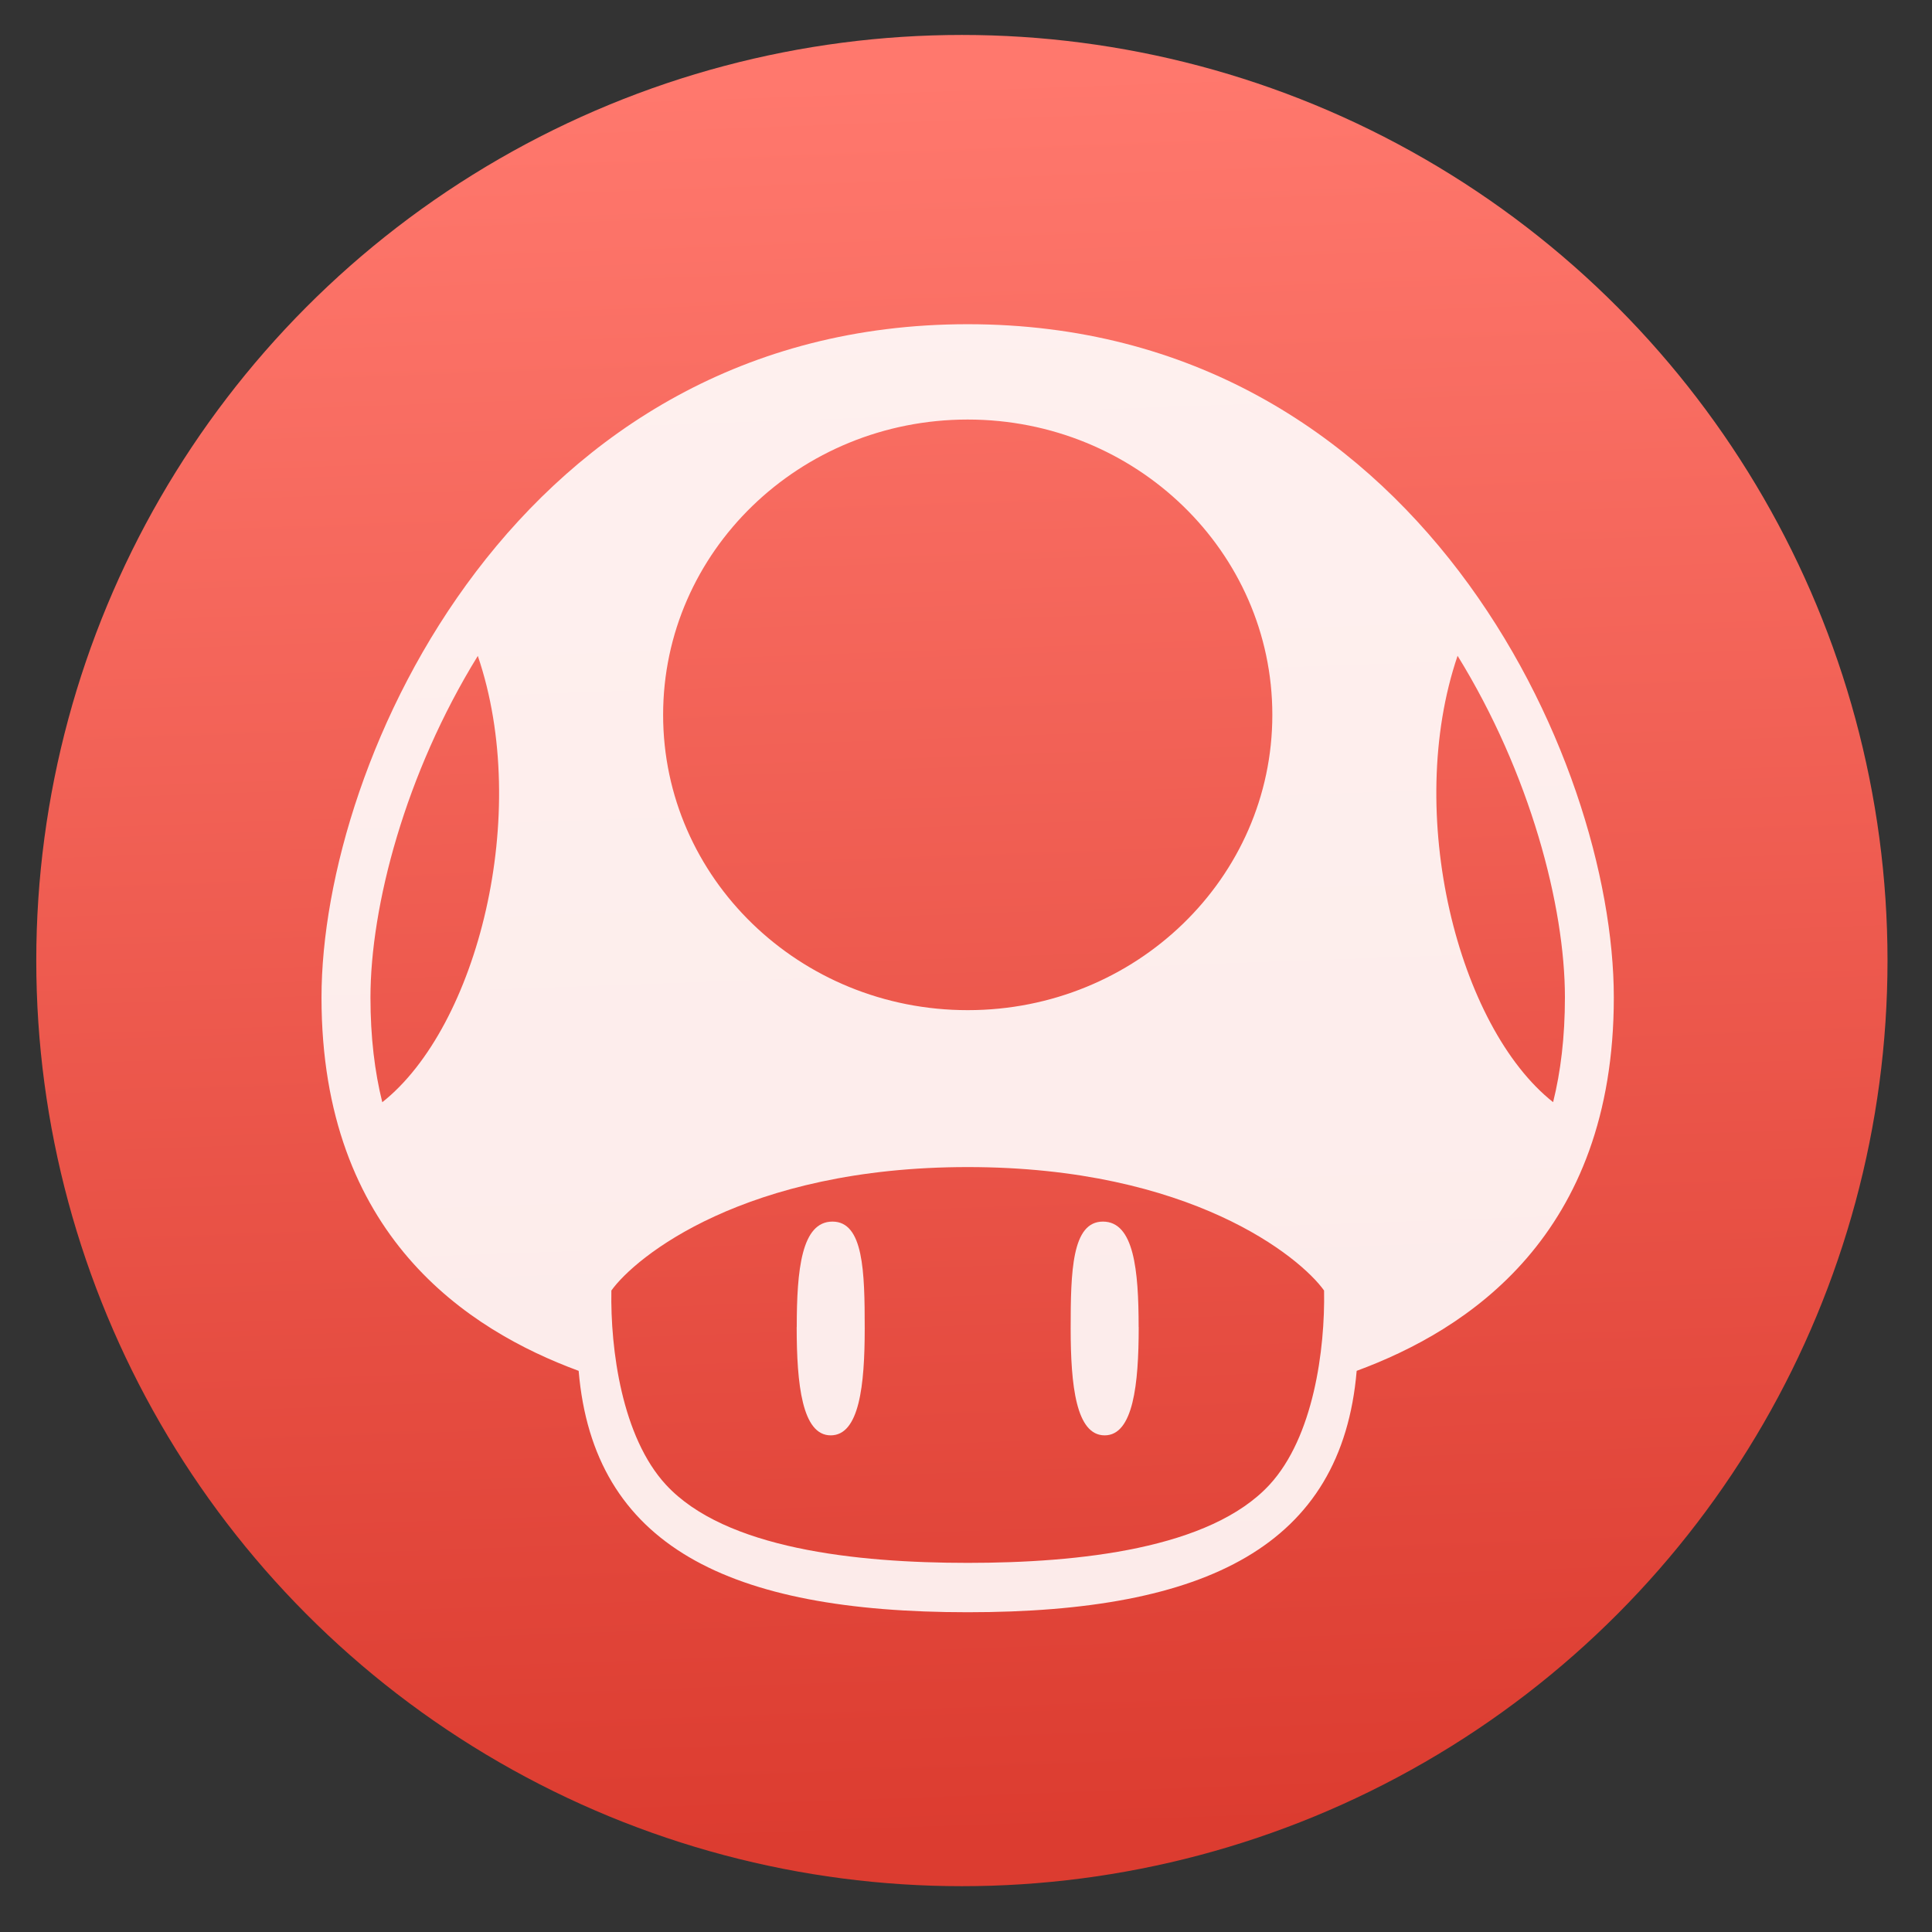 <svg viewBox="0 0 48 48" xmlns="http://www.w3.org/2000/svg" xmlns:xlink="http://www.w3.org/1999/xlink"><rect x="0" y="0" width="48" height="48" fill="#333333" stroke="none"/><linearGradient id="a" gradientUnits="userSpaceOnUse" x1="403.663" x2="402.652" y1="545.753" y2="517.443"><stop offset="0" stop-color="#dc3c30"/><stop offset="1" stop-color="#ff786d"/></linearGradient><circle cx="400.619" cy="531.729" fill="url(#a)" r="14.875" transform="matrix(1.546 0 0 1.546 -595.459 -798.188)"/><path d="m400.652 540.923c1.639 0 3.572-.206 4.444-1.15.649-.703.82-1.994.804-2.861-.351-.492-1.962-1.818-5.248-1.818-3.286 0-4.897 1.327-5.248 1.818-.016.866.155 2.158.804 2.861.872.944 2.804 1.15 4.444 1.15zm-2.519-3.473c0 .841.08 1.595.501 1.595.421 0 .501-.733.501-1.574 0-.841-.018-1.574-.475-1.574-.457 0-.526.713-.526 1.554zm5.037 0c0 .841-.08 1.595-.501 1.595-.421 0-.501-.733-.501-1.574 0-.841.018-1.574.475-1.574.457 0 .526.713.526 1.554zm-11.314-4.854c0 .587.063 1.096.174 1.543 1.402-1.108 2.199-4.249 1.407-6.573-1.07 1.734-1.581 3.688-1.581 5.031zm3.066 5.499c-1.63-.601-3.787-1.992-3.787-5.498 0-3.507 2.899-9.916 9.516-9.916 6.617 0 9.516 6.41 9.516 9.916 0 3.507-2.157 4.897-3.787 5.498-.219 2.576-2.208 3.555-5.729 3.555s-5.511-.979-5.729-3.555zm12.944-10.53c-.791 2.324.006 5.466 1.407 6.573.111-.446.174-.956.174-1.543 0-1.342-.511-3.297-1.581-5.031zm-7.214-3.48c-2.478 0-4.486 1.947-4.486 4.349 0 2.402 2.008 4.349 4.486 4.349 2.478 0 4.486-1.947 4.486-4.349 0-2.402-2.009-4.349-4.486-4.349z" fill="#fff" fill-opacity=".891" transform="matrix(1.687 0 0 1.687 -651.857 -873.708)"/></svg>